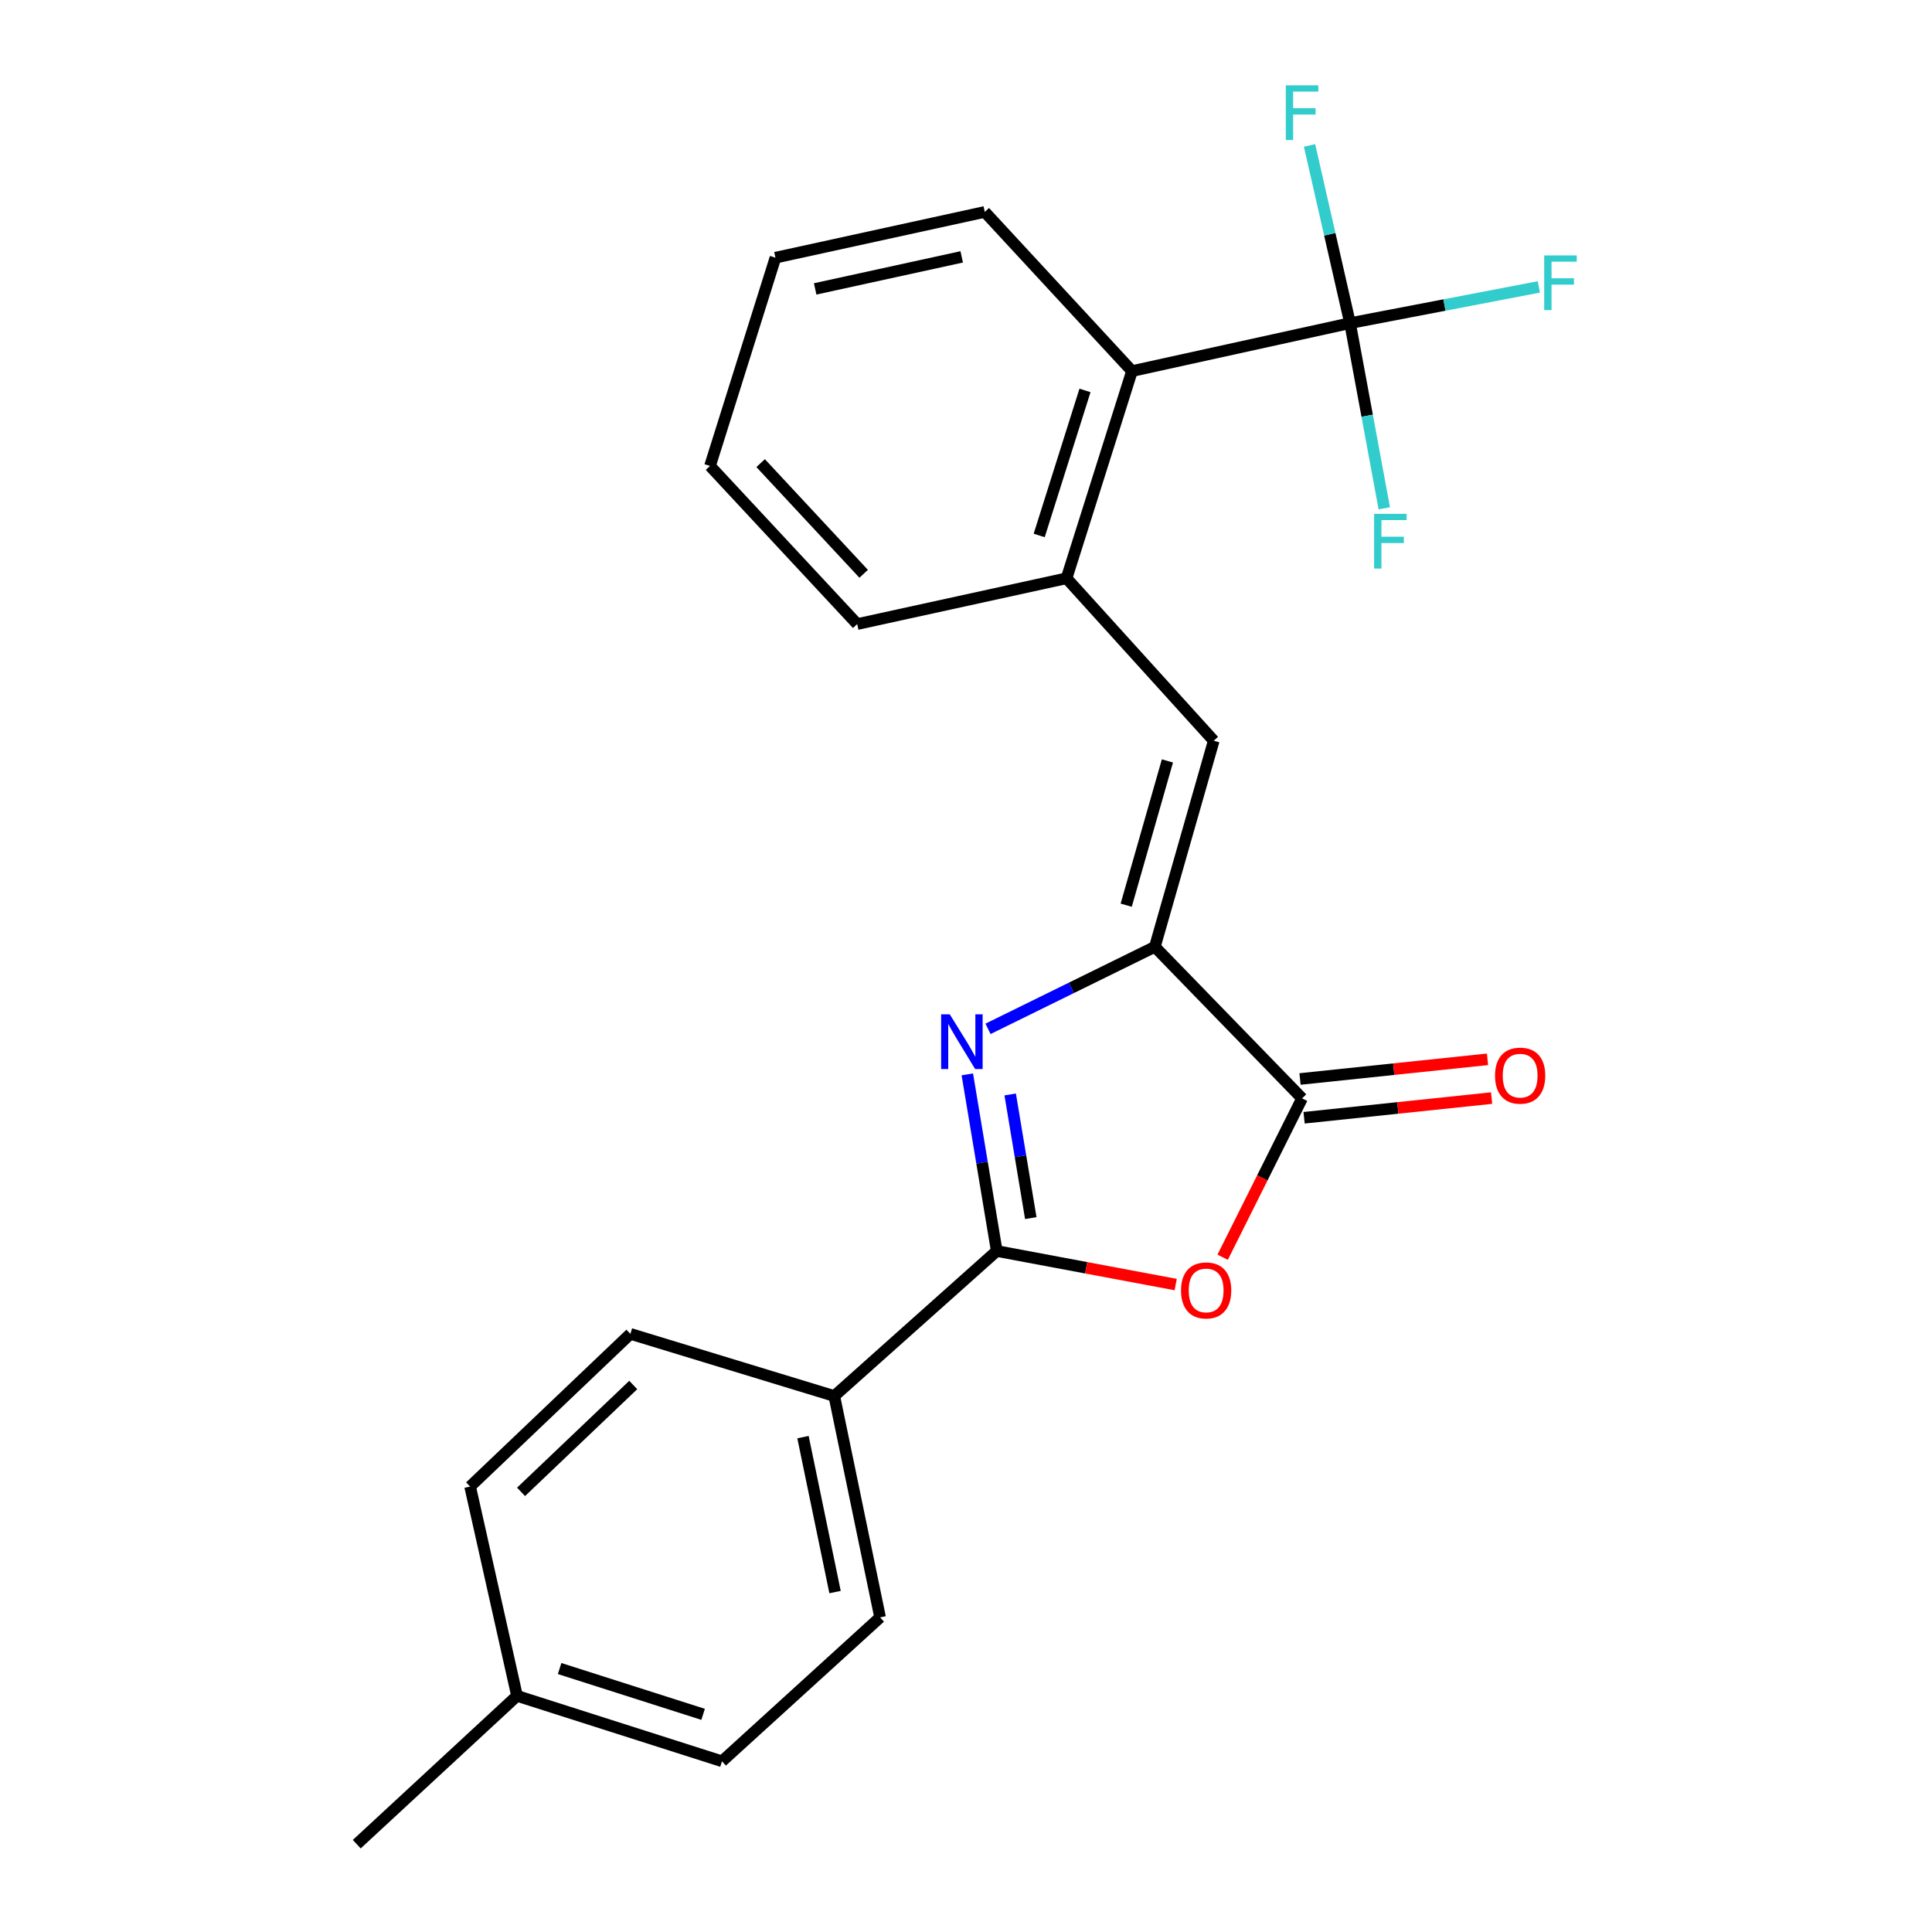 <?xml version='1.0' encoding='iso-8859-1'?>
<svg version='1.1' baseProfile='full'
              xmlns='http://www.w3.org/2000/svg'
                      xmlns:rdkit='http://www.rdkit.org/xml'
                      xmlns:xlink='http://www.w3.org/1999/xlink'
                  xml:space='preserve'
width='1000px' height='1000px' viewBox='0 0 1000 1000'>
<!-- END OF HEADER -->
<rect style='opacity:1.0;fill:#FFFFFF;stroke:none' width='1000' height='1000' x='0' y='0'> </rect>
<path class='bond-0' d='M 500.683,556.086 L 508.299,601.802' style='fill:none;fill-rule:evenodd;stroke:#0000FF;stroke-width:6px;stroke-linecap:butt;stroke-linejoin:miter;stroke-opacity:1' />
<path class='bond-0' d='M 508.299,601.802 L 515.915,647.517' style='fill:none;fill-rule:evenodd;stroke:#000000;stroke-width:6px;stroke-linecap:butt;stroke-linejoin:miter;stroke-opacity:1' />
<path class='bond-0' d='M 522.872,566.485 L 528.203,598.486' style='fill:none;fill-rule:evenodd;stroke:#0000FF;stroke-width:6px;stroke-linecap:butt;stroke-linejoin:miter;stroke-opacity:1' />
<path class='bond-0' d='M 528.203,598.486 L 533.534,630.486' style='fill:none;fill-rule:evenodd;stroke:#000000;stroke-width:6px;stroke-linecap:butt;stroke-linejoin:miter;stroke-opacity:1' />
<path class='bond-1' d='M 511.389,532.531 L 554.57,511.3' style='fill:none;fill-rule:evenodd;stroke:#0000FF;stroke-width:6px;stroke-linecap:butt;stroke-linejoin:miter;stroke-opacity:1' />
<path class='bond-1' d='M 554.57,511.3 L 597.75,490.068' style='fill:none;fill-rule:evenodd;stroke:#000000;stroke-width:6px;stroke-linecap:butt;stroke-linejoin:miter;stroke-opacity:1' />
<path class='bond-2' d='M 515.915,647.517 L 562.227,656.202' style='fill:none;fill-rule:evenodd;stroke:#000000;stroke-width:6px;stroke-linecap:butt;stroke-linejoin:miter;stroke-opacity:1' />
<path class='bond-2' d='M 562.227,656.202 L 608.54,664.887' style='fill:none;fill-rule:evenodd;stroke:#FF0000;stroke-width:6px;stroke-linecap:butt;stroke-linejoin:miter;stroke-opacity:1' />
<path class='bond-8' d='M 515.915,647.517 L 431.826,722.581' style='fill:none;fill-rule:evenodd;stroke:#000000;stroke-width:6px;stroke-linecap:butt;stroke-linejoin:miter;stroke-opacity:1' />
<path class='bond-3' d='M 597.75,490.068 L 673.947,568.518' style='fill:none;fill-rule:evenodd;stroke:#000000;stroke-width:6px;stroke-linecap:butt;stroke-linejoin:miter;stroke-opacity:1' />
<path class='bond-5' d='M 597.75,490.068 L 628.231,383.402' style='fill:none;fill-rule:evenodd;stroke:#000000;stroke-width:6px;stroke-linecap:butt;stroke-linejoin:miter;stroke-opacity:1' />
<path class='bond-5' d='M 582.92,468.524 L 604.257,393.857' style='fill:none;fill-rule:evenodd;stroke:#000000;stroke-width:6px;stroke-linecap:butt;stroke-linejoin:miter;stroke-opacity:1' />
<path class='bond-23' d='M 632.842,650.745 L 653.395,609.632' style='fill:none;fill-rule:evenodd;stroke:#FF0000;stroke-width:6px;stroke-linecap:butt;stroke-linejoin:miter;stroke-opacity:1' />
<path class='bond-23' d='M 653.395,609.632 L 673.947,568.518' style='fill:none;fill-rule:evenodd;stroke:#000000;stroke-width:6px;stroke-linecap:butt;stroke-linejoin:miter;stroke-opacity:1' />
<path class='bond-9' d='M 675,578.552 L 723.52,573.459' style='fill:none;fill-rule:evenodd;stroke:#000000;stroke-width:6px;stroke-linecap:butt;stroke-linejoin:miter;stroke-opacity:1' />
<path class='bond-9' d='M 723.52,573.459 L 772.04,568.365' style='fill:none;fill-rule:evenodd;stroke:#FF0000;stroke-width:6px;stroke-linecap:butt;stroke-linejoin:miter;stroke-opacity:1' />
<path class='bond-9' d='M 672.893,558.484 L 721.413,553.39' style='fill:none;fill-rule:evenodd;stroke:#000000;stroke-width:6px;stroke-linecap:butt;stroke-linejoin:miter;stroke-opacity:1' />
<path class='bond-9' d='M 721.413,553.39 L 769.933,548.297' style='fill:none;fill-rule:evenodd;stroke:#FF0000;stroke-width:6px;stroke-linecap:butt;stroke-linejoin:miter;stroke-opacity:1' />
<path class='bond-4' d='M 698.778,167.255 L 585.912,192.075' style='fill:none;fill-rule:evenodd;stroke:#000000;stroke-width:6px;stroke-linecap:butt;stroke-linejoin:miter;stroke-opacity:1' />
<path class='bond-10' d='M 698.778,167.255 L 688.295,121.267' style='fill:none;fill-rule:evenodd;stroke:#000000;stroke-width:6px;stroke-linecap:butt;stroke-linejoin:miter;stroke-opacity:1' />
<path class='bond-10' d='M 688.295,121.267 L 677.811,75.278' style='fill:none;fill-rule:evenodd;stroke:#33CCCC;stroke-width:6px;stroke-linecap:butt;stroke-linejoin:miter;stroke-opacity:1' />
<path class='bond-11' d='M 698.778,167.255 L 707.64,215.174' style='fill:none;fill-rule:evenodd;stroke:#000000;stroke-width:6px;stroke-linecap:butt;stroke-linejoin:miter;stroke-opacity:1' />
<path class='bond-11' d='M 707.64,215.174 L 716.502,263.092' style='fill:none;fill-rule:evenodd;stroke:#33CCCC;stroke-width:6px;stroke-linecap:butt;stroke-linejoin:miter;stroke-opacity:1' />
<path class='bond-12' d='M 698.778,167.255 L 747.641,157.881' style='fill:none;fill-rule:evenodd;stroke:#000000;stroke-width:6px;stroke-linecap:butt;stroke-linejoin:miter;stroke-opacity:1' />
<path class='bond-12' d='M 747.641,157.881 L 796.505,148.507' style='fill:none;fill-rule:evenodd;stroke:#33CCCC;stroke-width:6px;stroke-linecap:butt;stroke-linejoin:miter;stroke-opacity:1' />
<path class='bond-6' d='M 628.231,383.402 L 552.046,299.313' style='fill:none;fill-rule:evenodd;stroke:#000000;stroke-width:6px;stroke-linecap:butt;stroke-linejoin:miter;stroke-opacity:1' />
<path class='bond-7' d='M 552.046,299.313 L 585.912,192.075' style='fill:none;fill-rule:evenodd;stroke:#000000;stroke-width:6px;stroke-linecap:butt;stroke-linejoin:miter;stroke-opacity:1' />
<path class='bond-7' d='M 537.884,277.151 L 561.59,202.084' style='fill:none;fill-rule:evenodd;stroke:#000000;stroke-width:6px;stroke-linecap:butt;stroke-linejoin:miter;stroke-opacity:1' />
<path class='bond-18' d='M 552.046,299.313 L 443.687,323.023' style='fill:none;fill-rule:evenodd;stroke:#000000;stroke-width:6px;stroke-linecap:butt;stroke-linejoin:miter;stroke-opacity:1' />
<path class='bond-19' d='M 585.912,192.075 L 509.716,109.69' style='fill:none;fill-rule:evenodd;stroke:#000000;stroke-width:6px;stroke-linecap:butt;stroke-linejoin:miter;stroke-opacity:1' />
<path class='bond-13' d='M 431.826,722.581 L 455.536,837.151' style='fill:none;fill-rule:evenodd;stroke:#000000;stroke-width:6px;stroke-linecap:butt;stroke-linejoin:miter;stroke-opacity:1' />
<path class='bond-13' d='M 415.623,743.856 L 432.22,824.055' style='fill:none;fill-rule:evenodd;stroke:#000000;stroke-width:6px;stroke-linecap:butt;stroke-linejoin:miter;stroke-opacity:1' />
<path class='bond-14' d='M 431.826,722.581 L 326.292,690.408' style='fill:none;fill-rule:evenodd;stroke:#000000;stroke-width:6px;stroke-linecap:butt;stroke-linejoin:miter;stroke-opacity:1' />
<path class='bond-15' d='M 455.536,837.151 L 373.701,911.644' style='fill:none;fill-rule:evenodd;stroke:#000000;stroke-width:6px;stroke-linecap:butt;stroke-linejoin:miter;stroke-opacity:1' />
<path class='bond-16' d='M 326.292,690.408 L 243.336,769.429' style='fill:none;fill-rule:evenodd;stroke:#000000;stroke-width:6px;stroke-linecap:butt;stroke-linejoin:miter;stroke-opacity:1' />
<path class='bond-16' d='M 327.766,716.872 L 269.697,772.187' style='fill:none;fill-rule:evenodd;stroke:#000000;stroke-width:6px;stroke-linecap:butt;stroke-linejoin:miter;stroke-opacity:1' />
<path class='bond-24' d='M 373.701,911.644 L 267.606,877.777' style='fill:none;fill-rule:evenodd;stroke:#000000;stroke-width:6px;stroke-linecap:butt;stroke-linejoin:miter;stroke-opacity:1' />
<path class='bond-24' d='M 363.923,887.341 L 289.656,863.634' style='fill:none;fill-rule:evenodd;stroke:#000000;stroke-width:6px;stroke-linecap:butt;stroke-linejoin:miter;stroke-opacity:1' />
<path class='bond-17' d='M 243.336,769.429 L 267.606,877.777' style='fill:none;fill-rule:evenodd;stroke:#000000;stroke-width:6px;stroke-linecap:butt;stroke-linejoin:miter;stroke-opacity:1' />
<path class='bond-20' d='M 267.606,877.777 L 184.65,954.545' style='fill:none;fill-rule:evenodd;stroke:#000000;stroke-width:6px;stroke-linecap:butt;stroke-linejoin:miter;stroke-opacity:1' />
<path class='bond-21' d='M 443.687,323.023 L 367.501,241.176' style='fill:none;fill-rule:evenodd;stroke:#000000;stroke-width:6px;stroke-linecap:butt;stroke-linejoin:miter;stroke-opacity:1' />
<path class='bond-21' d='M 447.029,296.998 L 393.699,239.705' style='fill:none;fill-rule:evenodd;stroke:#000000;stroke-width:6px;stroke-linecap:butt;stroke-linejoin:miter;stroke-opacity:1' />
<path class='bond-25' d='M 509.716,109.69 L 401.368,133.378' style='fill:none;fill-rule:evenodd;stroke:#000000;stroke-width:6px;stroke-linecap:butt;stroke-linejoin:miter;stroke-opacity:1' />
<path class='bond-25' d='M 497.773,132.957 L 421.93,149.538' style='fill:none;fill-rule:evenodd;stroke:#000000;stroke-width:6px;stroke-linecap:butt;stroke-linejoin:miter;stroke-opacity:1' />
<path class='bond-22' d='M 367.501,241.176 L 401.368,133.378' style='fill:none;fill-rule:evenodd;stroke:#000000;stroke-width:6px;stroke-linecap:butt;stroke-linejoin:miter;stroke-opacity:1' />
<path  class='atom-0' d='M 491.606 525.02
L 500.886 540.02
Q 501.806 541.5, 503.286 544.18
Q 504.766 546.86, 504.846 547.02
L 504.846 525.02
L 508.606 525.02
L 508.606 553.34
L 504.726 553.34
L 494.766 536.94
Q 493.606 535.02, 492.366 532.82
Q 491.166 530.62, 490.806 529.94
L 490.806 553.34
L 487.126 553.34
L 487.126 525.02
L 491.606 525.02
' fill='#0000FF'/>
<path  class='atom-3' d='M 611.296 667.921
Q 611.296 661.121, 614.656 657.321
Q 618.016 653.521, 624.296 653.521
Q 630.576 653.521, 633.936 657.321
Q 637.296 661.121, 637.296 667.921
Q 637.296 674.801, 633.896 678.721
Q 630.496 682.601, 624.296 682.601
Q 618.056 682.601, 614.656 678.721
Q 611.296 674.841, 611.296 667.921
M 624.296 679.401
Q 628.616 679.401, 630.936 676.521
Q 633.296 673.601, 633.296 667.921
Q 633.296 662.361, 630.936 659.561
Q 628.616 656.721, 624.296 656.721
Q 619.976 656.721, 617.616 659.521
Q 615.296 662.321, 615.296 667.921
Q 615.296 673.641, 617.616 676.521
Q 619.976 679.401, 624.296 679.401
' fill='#FF0000'/>
<path  class='atom-10' d='M 773.824 556.749
Q 773.824 549.949, 777.184 546.149
Q 780.544 542.349, 786.824 542.349
Q 793.104 542.349, 796.464 546.149
Q 799.824 549.949, 799.824 556.749
Q 799.824 563.629, 796.424 567.549
Q 793.024 571.429, 786.824 571.429
Q 780.584 571.429, 777.184 567.549
Q 773.824 563.669, 773.824 556.749
M 786.824 568.229
Q 791.144 568.229, 793.464 565.349
Q 795.824 562.429, 795.824 556.749
Q 795.824 551.189, 793.464 548.389
Q 791.144 545.549, 786.824 545.549
Q 782.504 545.549, 780.144 548.349
Q 777.824 551.149, 777.824 556.749
Q 777.824 562.469, 780.144 565.349
Q 782.504 568.229, 786.824 568.229
' fill='#FF0000'/>
<path  class='atom-11' d='M 665.527 44.165
L 682.367 44.165
L 682.367 47.405
L 669.327 47.405
L 669.327 56.005
L 680.927 56.005
L 680.927 59.285
L 669.327 59.285
L 669.327 72.485
L 665.527 72.485
L 665.527 44.165
' fill='#33CCCC'/>
<path  class='atom-12' d='M 711.231 265.961
L 728.071 265.961
L 728.071 269.201
L 715.031 269.201
L 715.031 277.801
L 726.631 277.801
L 726.631 281.081
L 715.031 281.081
L 715.031 294.281
L 711.231 294.281
L 711.231 265.961
' fill='#33CCCC'/>
<path  class='atom-13' d='M 799.277 132.199
L 816.117 132.199
L 816.117 135.439
L 803.077 135.439
L 803.077 144.039
L 814.677 144.039
L 814.677 147.319
L 803.077 147.319
L 803.077 160.519
L 799.277 160.519
L 799.277 132.199
' fill='#33CCCC'/>
</svg>

